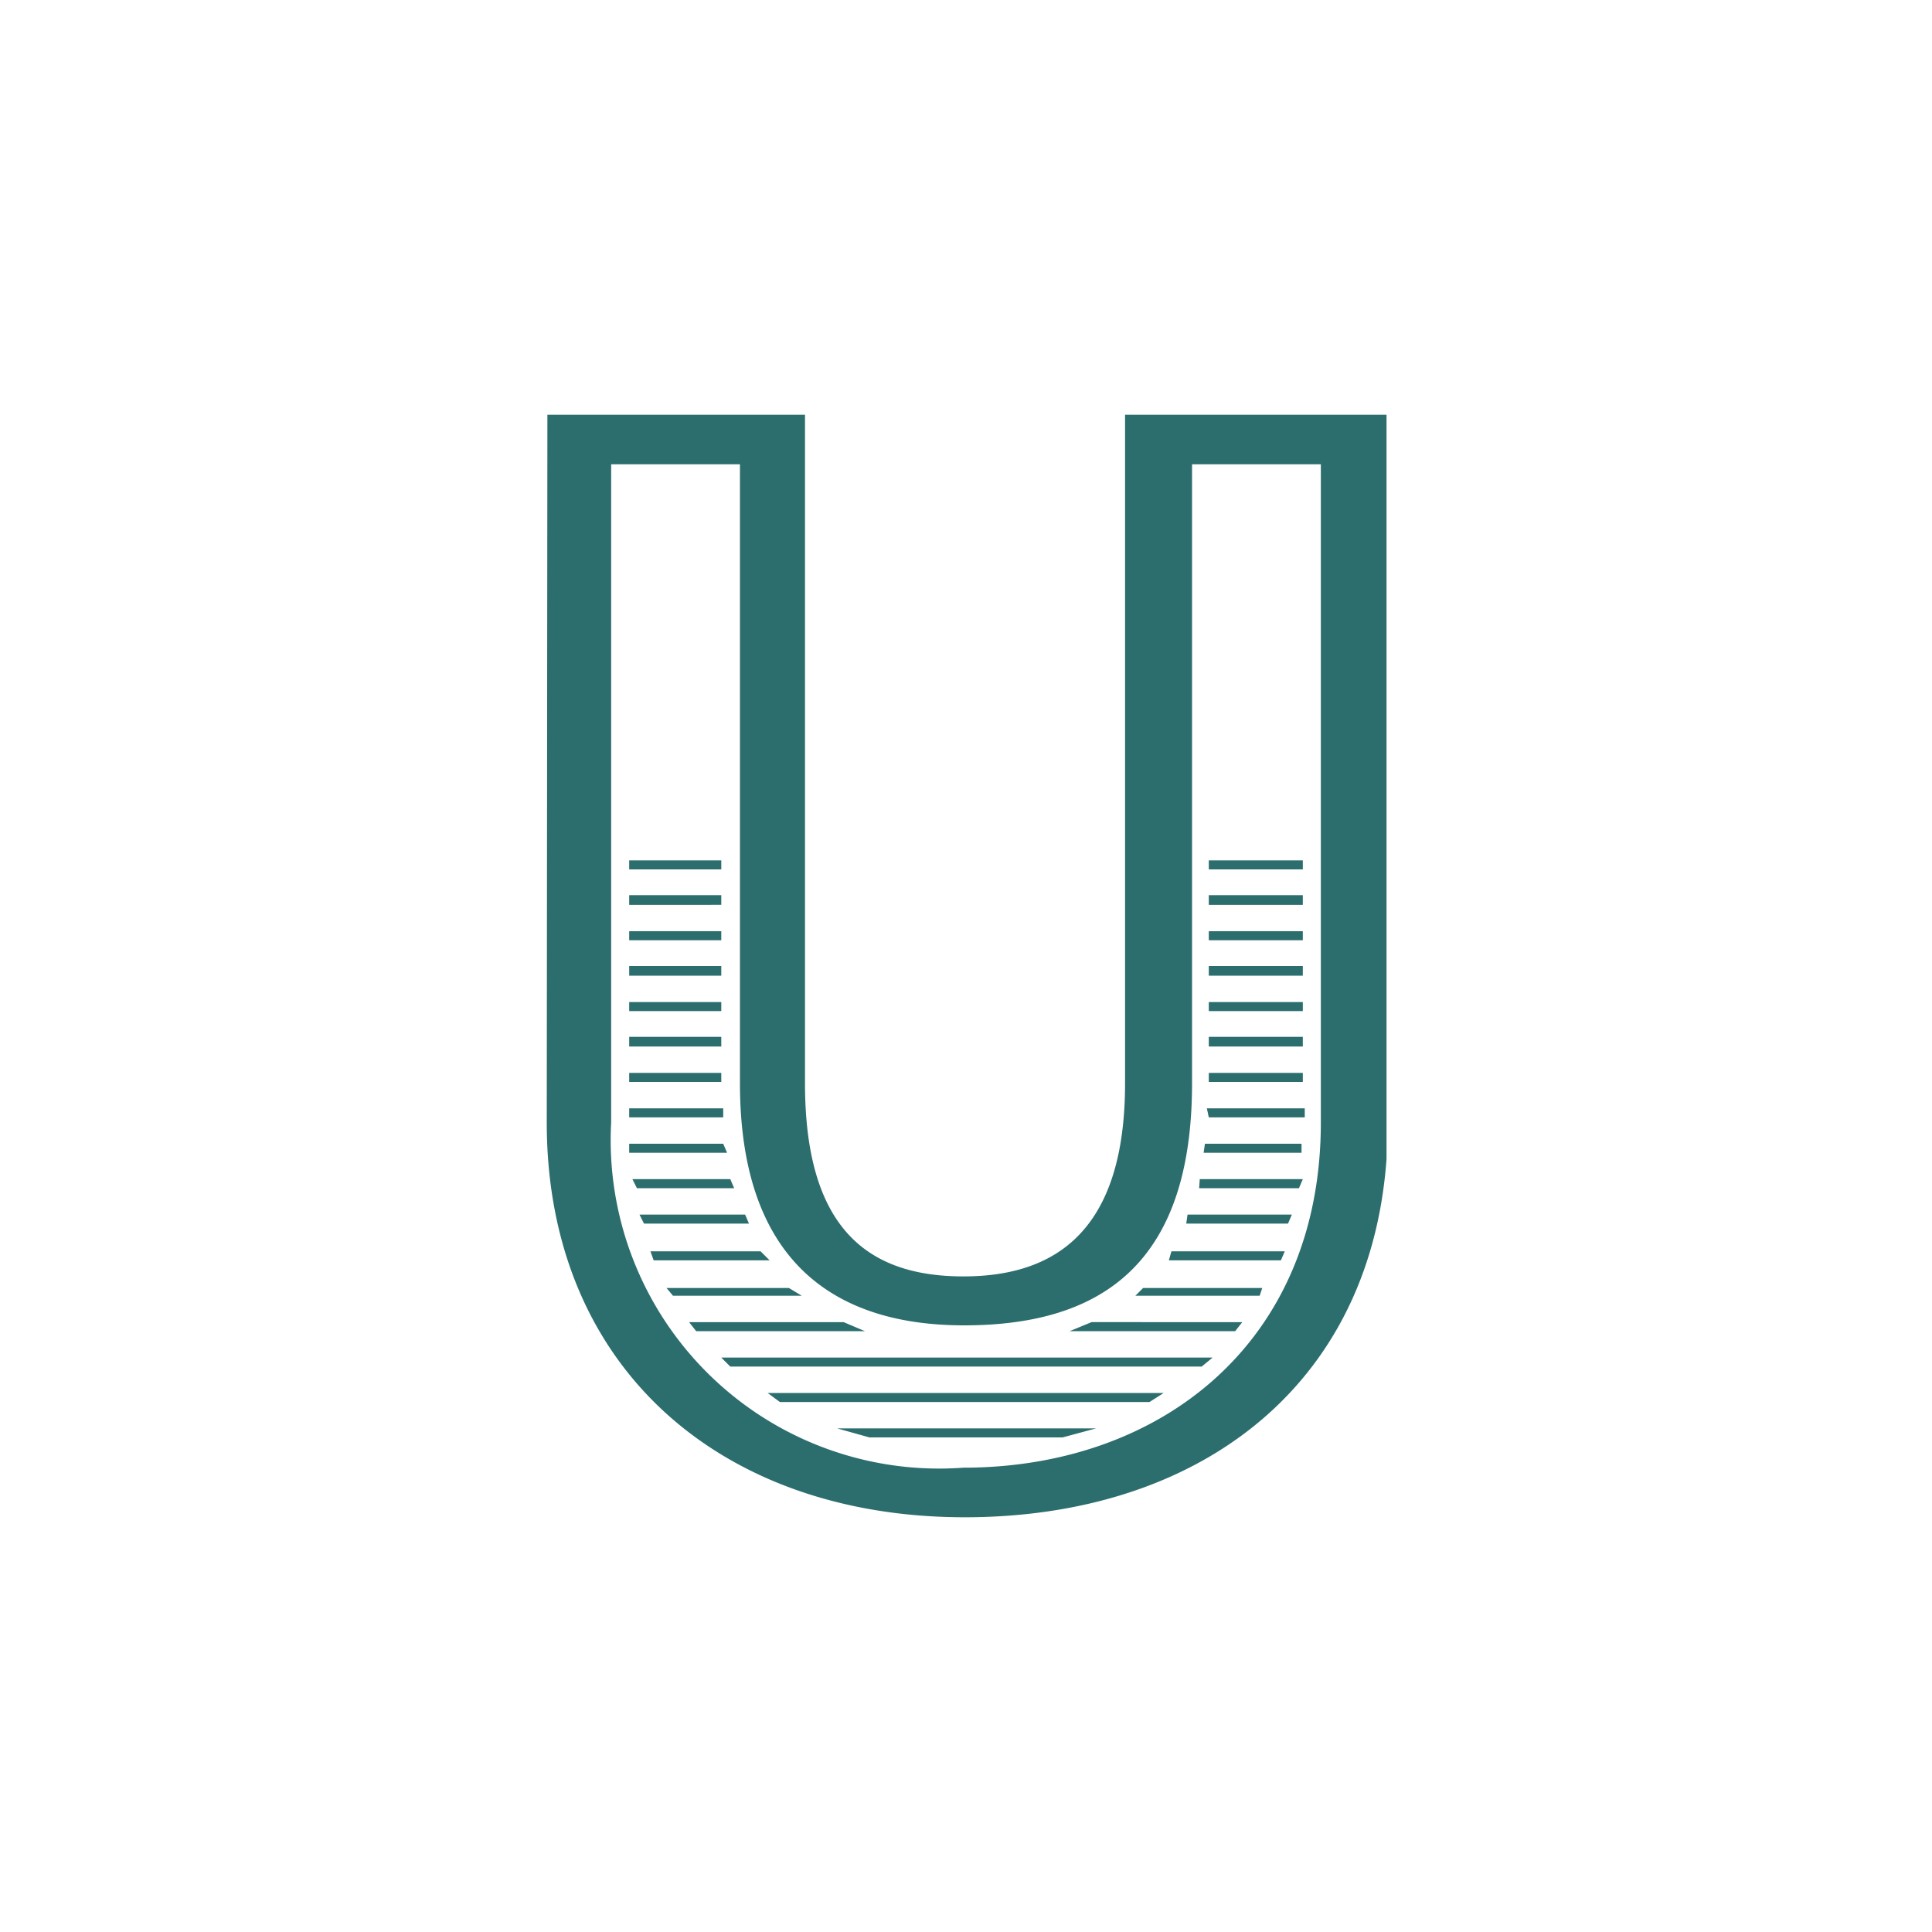 <svg id="Layer_1" data-name="Layer 1" xmlns="http://www.w3.org/2000/svg" xmlns:xlink="http://www.w3.org/1999/xlink" viewBox="0 0 30 30"><defs><style>.cls-1{fill:none;}.cls-2{clip-path:url(#clip-path);}.cls-3{fill:#2c6d6e;}</style><clipPath id="clip-path"><rect class="cls-1" x="8.47" y="6.44" width="13.06" height="17.12"/></clipPath></defs><title>iconsArtboard 15</title><g class="cls-2"><path class="cls-3" d="M13,22.18l.5.14h3l.52-.14Zm-1.08-.55.19.14h5.74l.22-.14Zm-.72-.55.14.14h7.32l.17-.14Zm-.5-.55.11.14h2.62l-.33-.14Zm5.91.14h2.57l.11-.14H16.95Zm-6.16-.55h2L12.25,20H10.35Zm7.18,0h1.93L19.6,20H17.75Zm-7.48-.55h1.8l-.14-.14H10.1Zm8,0h1.74l.06-.14H18.19ZM10,19h1.63l-.06-.14H9.93Zm8.42,0H20l.06-.14H18.44Zm-8.53-.55H11.4l-.06-.14H9.82Zm8.73,0h1.55l.06-.14H18.63ZM9.77,17.9h1.52l-.06-.14H9.77Zm8.92,0h1.52l0-.14H18.71Zm-8.92-.55h1.46l0-.14H9.77Zm9,0h1.49v-.14H18.74Zm-9-.55H11.2v-.14H9.77Zm9,0h1.46v-.14H18.77Zm-9-.55H11.2V16.1H9.77Zm9,0h1.46V16.1H18.77Zm-9-.55H11.2v-.14H9.77Zm9,0h1.46v-.14H18.77Zm-9-.55H11.2V15H9.77Zm9,0h1.46V15H18.77Zm-9-.55H11.2v-.14H9.77Zm9,0h1.46v-.14H18.77Zm-9-.55H11.2V13.9H9.77Zm9,0h1.46V13.9H18.77Zm-9-.55H11.2v-.14H9.77Zm9,0h1.46v-.14H18.77ZM9.49,17.43V7.21h2v9.61c0,2.79,1.49,3.76,3.48,3.76,2.18,0,3.54-1,3.54-3.76V7.21h2V17.43c0,3.42-2.49,5.36-5.55,5.36a5.1,5.1,0,0,1-5.47-5.36m-1,0c0,3.81,2.71,6.13,6.49,6.13s6.57-2.21,6.57-6.13v-11H17.47V16.82c0,2.21-1,3-2.51,3s-2.46-.77-2.46-3V6.44h-4Z"/></g></svg>